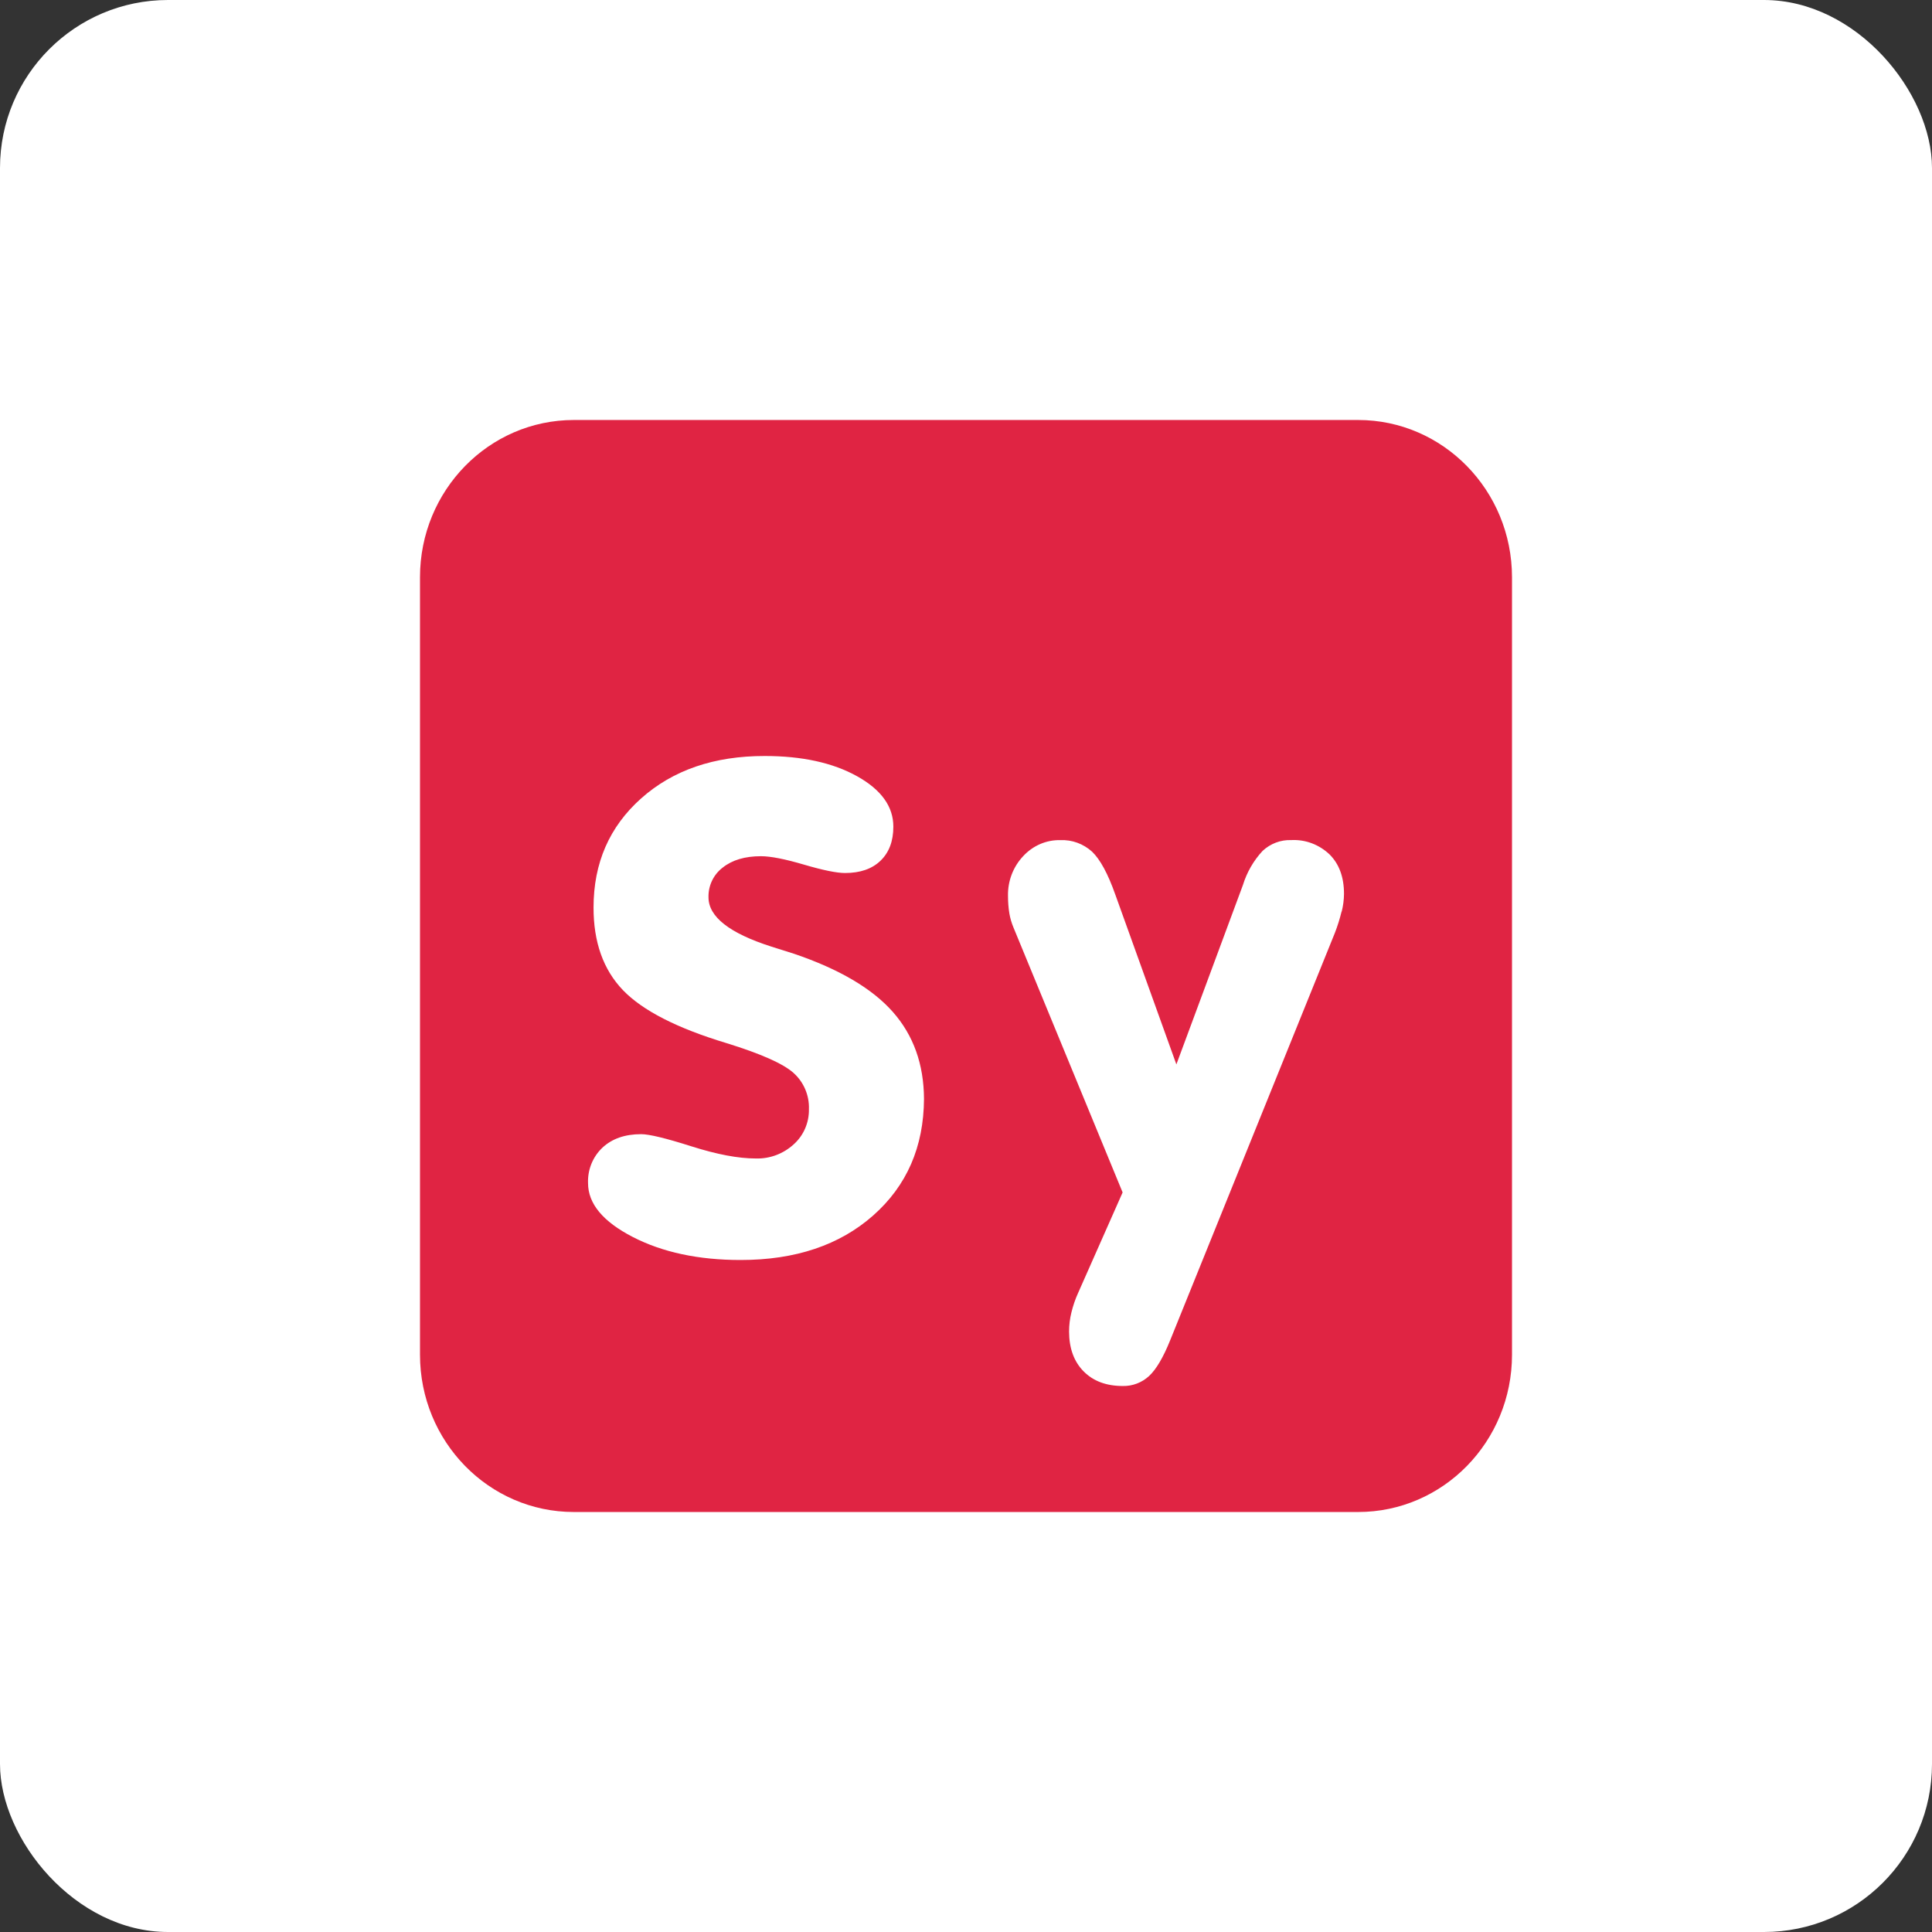 <?xml version="1.0" encoding="UTF-8"?>
<svg width="46px" height="46px" viewBox="0 0 46 46" version="1.1" xmlns="http://www.w3.org/2000/svg" xmlns:xlink="http://www.w3.org/1999/xlink">
    <rect x="0" y="0" width="46" height="46" fill="#333333" stroke="none"/>
    <g id="Page-14" stroke="none" stroke-width="1" fill="none" fill-rule="evenodd">
        <g id="symbolab" fill-rule="nonzero">
            <rect id="bg" fill="#FFFFFF" x="0" y="0" width="46" height="46" rx="4"></rect>
            <path d="M32.337,10 L13.663,10 C11.639,10 10,11.677 10,13.743 L10,32.256 C10,34.323 11.639,36 13.663,36 L32.337,36 C34.361,36 36,34.323 36,32.256 L36,13.743 C35.999,11.677 34.359,10 32.337,10 Z M20.791,28.939 C19.991,29.646 18.939,30 17.634,30 C16.631,30 15.775,29.817 15.066,29.452 C14.356,29.086 14.001,28.659 14.001,28.169 C13.989,27.85 14.114,27.542 14.344,27.325 C14.573,27.111 14.88,27.004 15.266,27.004 C15.455,27.004 15.854,27.1 16.461,27.293 C17.068,27.486 17.579,27.583 17.995,27.583 C18.328,27.593 18.651,27.472 18.898,27.246 C19.134,27.035 19.266,26.729 19.26,26.409 C19.272,26.078 19.135,25.759 18.888,25.541 C18.64,25.322 18.111,25.088 17.3,24.837 C16.122,24.482 15.299,24.061 14.831,23.574 C14.364,23.086 14.131,22.431 14.132,21.607 C14.132,20.548 14.51,19.682 15.267,19.008 C16.023,18.335 17.004,17.999 18.208,18 C19.097,18 19.83,18.161 20.407,18.482 C20.983,18.803 21.271,19.204 21.27,19.683 C21.27,20.027 21.169,20.296 20.966,20.492 C20.763,20.689 20.479,20.786 20.12,20.786 C19.92,20.786 19.593,20.719 19.141,20.586 C18.689,20.453 18.348,20.386 18.118,20.386 C17.737,20.386 17.434,20.476 17.208,20.656 C16.989,20.822 16.862,21.086 16.869,21.364 C16.869,21.828 17.368,22.219 18.365,22.538 L18.906,22.709 C19.981,23.074 20.764,23.535 21.256,24.091 C21.748,24.647 21.996,25.338 22,26.166 C21.993,27.308 21.59,28.232 20.791,28.939 Z M31.942,21.704 C31.9,21.877 31.847,22.046 31.783,22.211 L27.861,31.912 C27.696,32.321 27.528,32.606 27.358,32.763 C27.186,32.921 26.963,33.005 26.734,33 C26.341,33 26.03,32.884 25.801,32.652 C25.571,32.42 25.456,32.105 25.454,31.705 C25.454,31.55 25.473,31.397 25.51,31.248 C25.549,31.088 25.602,30.932 25.67,30.783 L26.729,28.391 L24.129,22.08 C24.085,21.975 24.053,21.865 24.033,21.752 C24.01,21.613 24,21.472 24,21.332 C23.992,20.978 24.123,20.637 24.361,20.385 C24.592,20.134 24.913,19.995 25.247,20.003 C25.523,19.991 25.792,20.089 26.001,20.277 C26.193,20.46 26.379,20.801 26.555,21.3 L28.009,25.343 L29.593,21.073 C29.687,20.768 29.848,20.489 30.062,20.259 C30.249,20.085 30.493,19.993 30.743,20.002 C31.081,19.984 31.411,20.109 31.66,20.347 C31.887,20.576 32,20.888 32,21.282 C31.999,21.424 31.98,21.565 31.946,21.702 L31.942,21.704 Z" id="Shape" fill="#E02443"></path>
        </g>
    </g>
</svg>